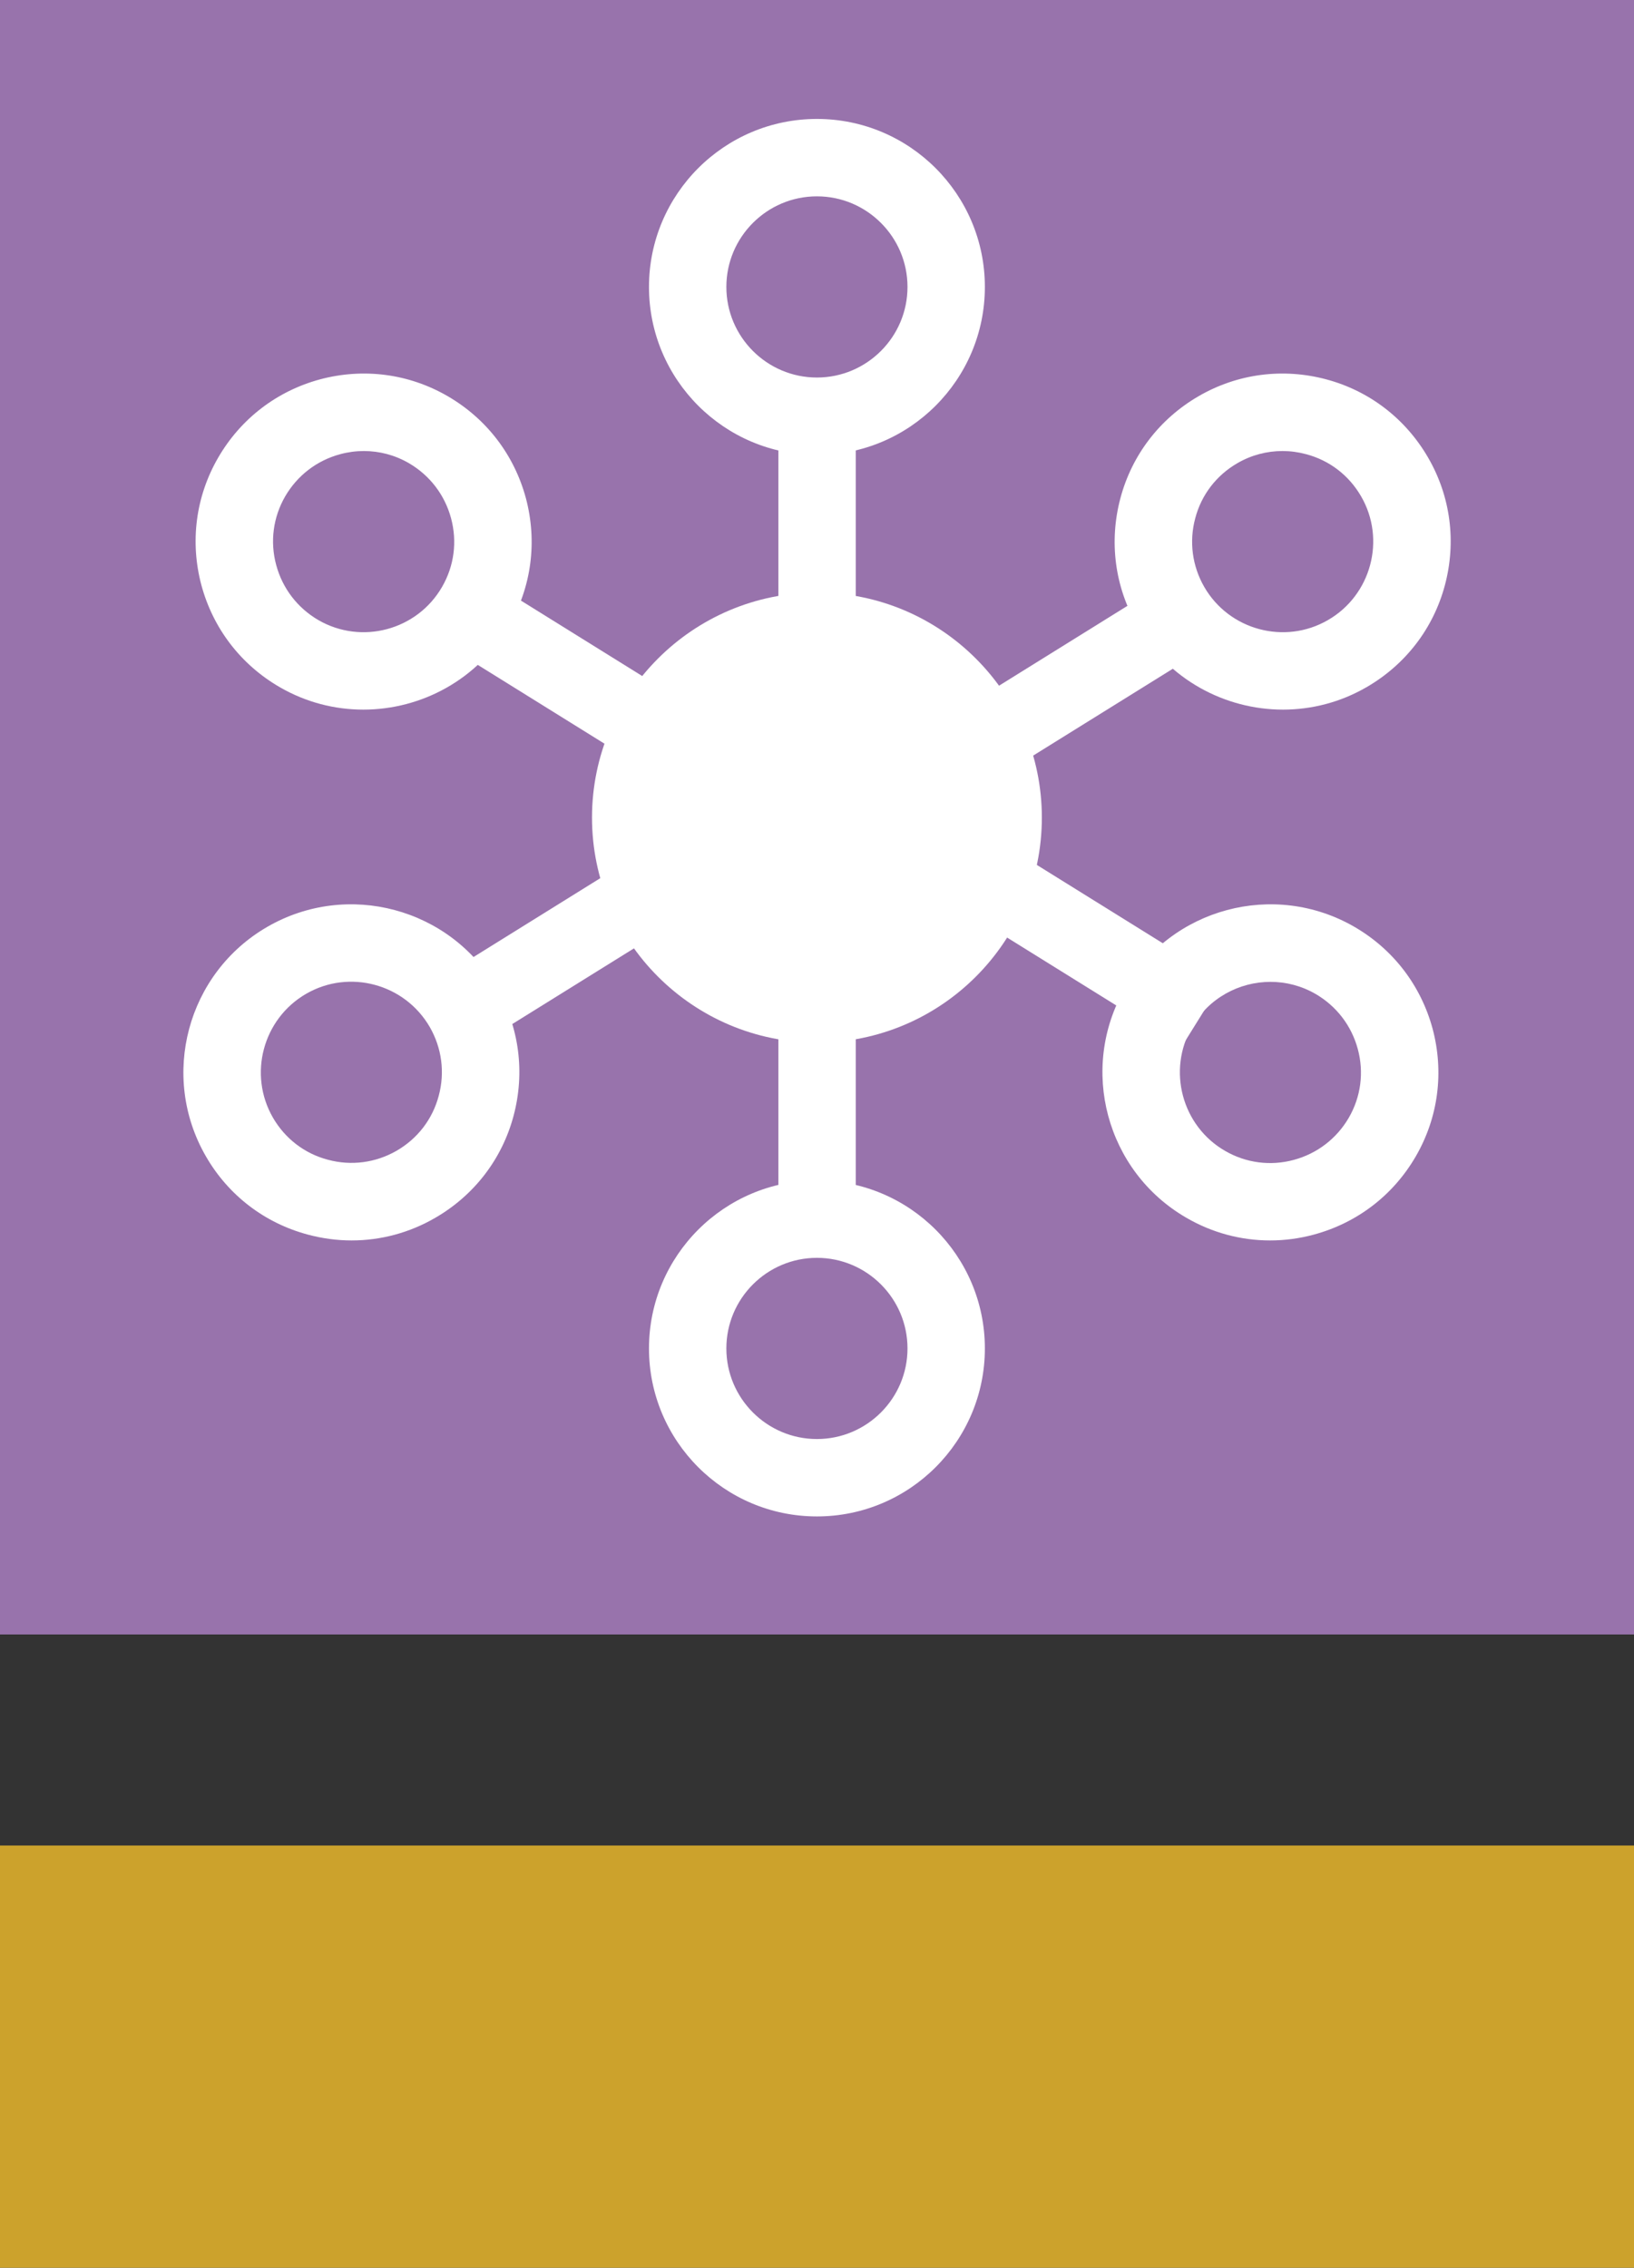 <?xml version="1.0" encoding="UTF-8"?>
<svg id="Layer_1" data-name="Layer 1" xmlns="http://www.w3.org/2000/svg" viewBox="0 0 108.97 151.19">
  <rect x="0" y="0" width="108.97" height="151.19" fill="#333333" stroke="none"/>
  <defs>
    <style>
      .cls-1 {
        fill: #fff;
      }

      .cls-2 {
        fill: #9873ac;
      }

      .cls-3 {
        fill: #cca22c;
      }
    </style>
  </defs>
  <rect class="cls-2" x="0" y="0" width="108.97" height="108.97" transform="translate(108.97 0) rotate(90)"/>
  <polygon class="cls-3" points="108.97 141.81 108.97 132.43 108.97 123.04 0 123.04 0 132.43 0 141.81 0 151.19 108.97 151.19 108.97 141.81"/>
  <g>
    <path class="cls-1" d="m54.48,30.33c-6.18,0-11.2-5.02-11.2-11.2s5.02-11.2,11.2-11.2,11.2,5.02,11.2,11.2-5.02,11.2-11.2,11.2Zm0-17.24c-3.33,0-6.04,2.71-6.04,6.04s2.71,6.04,6.04,6.04,6.04-2.71,6.04-6.04-2.71-6.04-6.04-6.04Z"/>
    <path class="cls-1" d="m24.23,47.31c-1.9,0-3.82-.48-5.58-1.5-2.59-1.5-4.44-3.91-5.22-6.8-.77-2.89-.38-5.91,1.12-8.5s3.91-4.44,6.8-5.22c2.89-.77,5.91-.38,8.5,1.12h0c2.59,1.5,4.44,3.91,5.22,6.8.77,2.89.38,5.91-1.12,8.5-2.07,3.59-5.84,5.6-9.72,5.6Zm.03-17.24c-.52,0-1.05.07-1.57.21-1.56.42-2.86,1.42-3.67,2.81-.81,1.4-1.02,3.03-.6,4.58.42,1.56,1.42,2.86,2.81,3.67,2.89,1.67,6.59.67,8.25-2.21.81-1.4,1.02-3.02.6-4.58-.42-1.56-1.42-2.86-2.81-3.67h0c-.93-.54-1.96-.81-3.01-.81Z"/>
    <path class="cls-1" d="m23.45,82.7c-.97,0-1.95-.13-2.92-.39-2.89-.77-5.31-2.63-6.8-5.22-3.09-5.35-1.25-12.21,4.1-15.3h0c5.35-3.09,12.21-1.25,15.3,4.1,1.5,2.59,1.89,5.61,1.12,8.5-.77,2.89-2.63,5.3-5.22,6.8-1.72,1-3.64,1.51-5.58,1.51Zm-3.04-16.44c-2.88,1.67-3.87,5.37-2.21,8.25.81,1.4,2.11,2.4,3.67,2.81,1.56.42,3.19.2,4.58-.6,1.4-.81,2.4-2.11,2.81-3.67.42-1.56.2-3.19-.6-4.58-1.67-2.88-5.37-3.88-8.25-2.21h0Z"/>
    <path class="cls-1" d="m54.48,101.1c-6.18,0-11.2-5.02-11.2-11.2s5.02-11.2,11.2-11.2,11.2,5.02,11.2,11.2-5.02,11.2-11.2,11.2Zm0-17.24c-3.33,0-6.04,2.71-6.04,6.04s2.71,6.04,6.04,6.04,6.04-2.71,6.04-6.04-2.71-6.04-6.04-6.04Z"/>
    <path class="cls-1" d="m84.7,82.7c-1.94,0-3.86-.51-5.58-1.51-5.35-3.09-7.19-9.95-4.1-15.3,3.09-5.35,9.95-7.19,15.3-4.1,2.59,1.5,4.44,3.91,5.22,6.8.77,2.89.38,5.91-1.12,8.5s-3.91,4.44-6.8,5.22c-.96.26-1.94.39-2.92.39Zm.03-17.24c-2.09,0-4.12,1.08-5.24,3.02-1.66,2.88-.67,6.59,2.21,8.25h0c1.4.81,3.03,1.02,4.58.6,1.56-.42,2.86-1.42,3.67-2.81.81-1.4,1.02-3.03.6-4.58-.42-1.56-1.42-2.86-2.81-3.67-.95-.55-1.99-.81-3.01-.81Z"/>
    <path class="cls-1" d="m85.56,47.31c-3.87,0-7.65-2.01-9.72-5.6-1.5-2.59-1.89-5.61-1.12-8.5.77-2.89,2.63-5.3,5.22-6.8,2.59-1.5,5.61-1.89,8.5-1.12,2.89.77,5.3,2.63,6.8,5.22,1.5,2.59,1.89,5.61,1.12,8.5-.77,2.89-2.63,5.3-5.22,6.8-1.76,1.02-3.68,1.5-5.58,1.5Zm-.03-17.24c-1.05,0-2.08.27-3.01.81-1.4.81-2.4,2.11-2.81,3.67-.42,1.56-.2,3.19.6,4.58,1.66,2.88,5.37,3.88,8.25,2.21,2.88-1.66,3.88-5.37,2.21-8.25-.81-1.4-2.11-2.4-3.67-2.81-.52-.14-1.05-.21-1.57-.21Z"/>
    <g>
      <circle class="cls-1" cx="54.49" cy="54.52" r="12.42"/>
      <path class="cls-1" d="m54.48,69.51c-8.27,0-15-6.73-15-15s6.73-15,15-15,15,6.73,15,15-6.73,15-15,15Zm0-24.84c-5.43,0-9.84,4.41-9.84,9.84s4.41,9.84,9.84,9.84,9.84-4.41,9.84-9.84-4.41-9.84-9.84-9.84Z"/>
    </g>
    <rect class="cls-1" x="34.39" y="36.69" width="5.16" height="15.56" transform="translate(-20.32 52.38) rotate(-58.13)"/>
    <rect class="cls-1" x="65.73" y="41.89" width="15.56" height="5.16" transform="translate(-12.4 45.52) rotate(-31.87)"/>
    <rect class="cls-1" x="70.99" y="55.68" width="5.16" height="15.56" transform="translate(-19.16 92.43) rotate(-58.13)"/>
    <rect class="cls-1" x="29.26" y="60.87" width="15.56" height="5.16" transform="translate(-27.92 29.12) rotate(-31.87)"/>
    <rect class="cls-1" x="51.91" y="27.75" width="5.16" height="14.34"/>
    <rect class="cls-1" x="51.91" y="66.94" width="5.16" height="14.35"/>
  </g>
</svg>